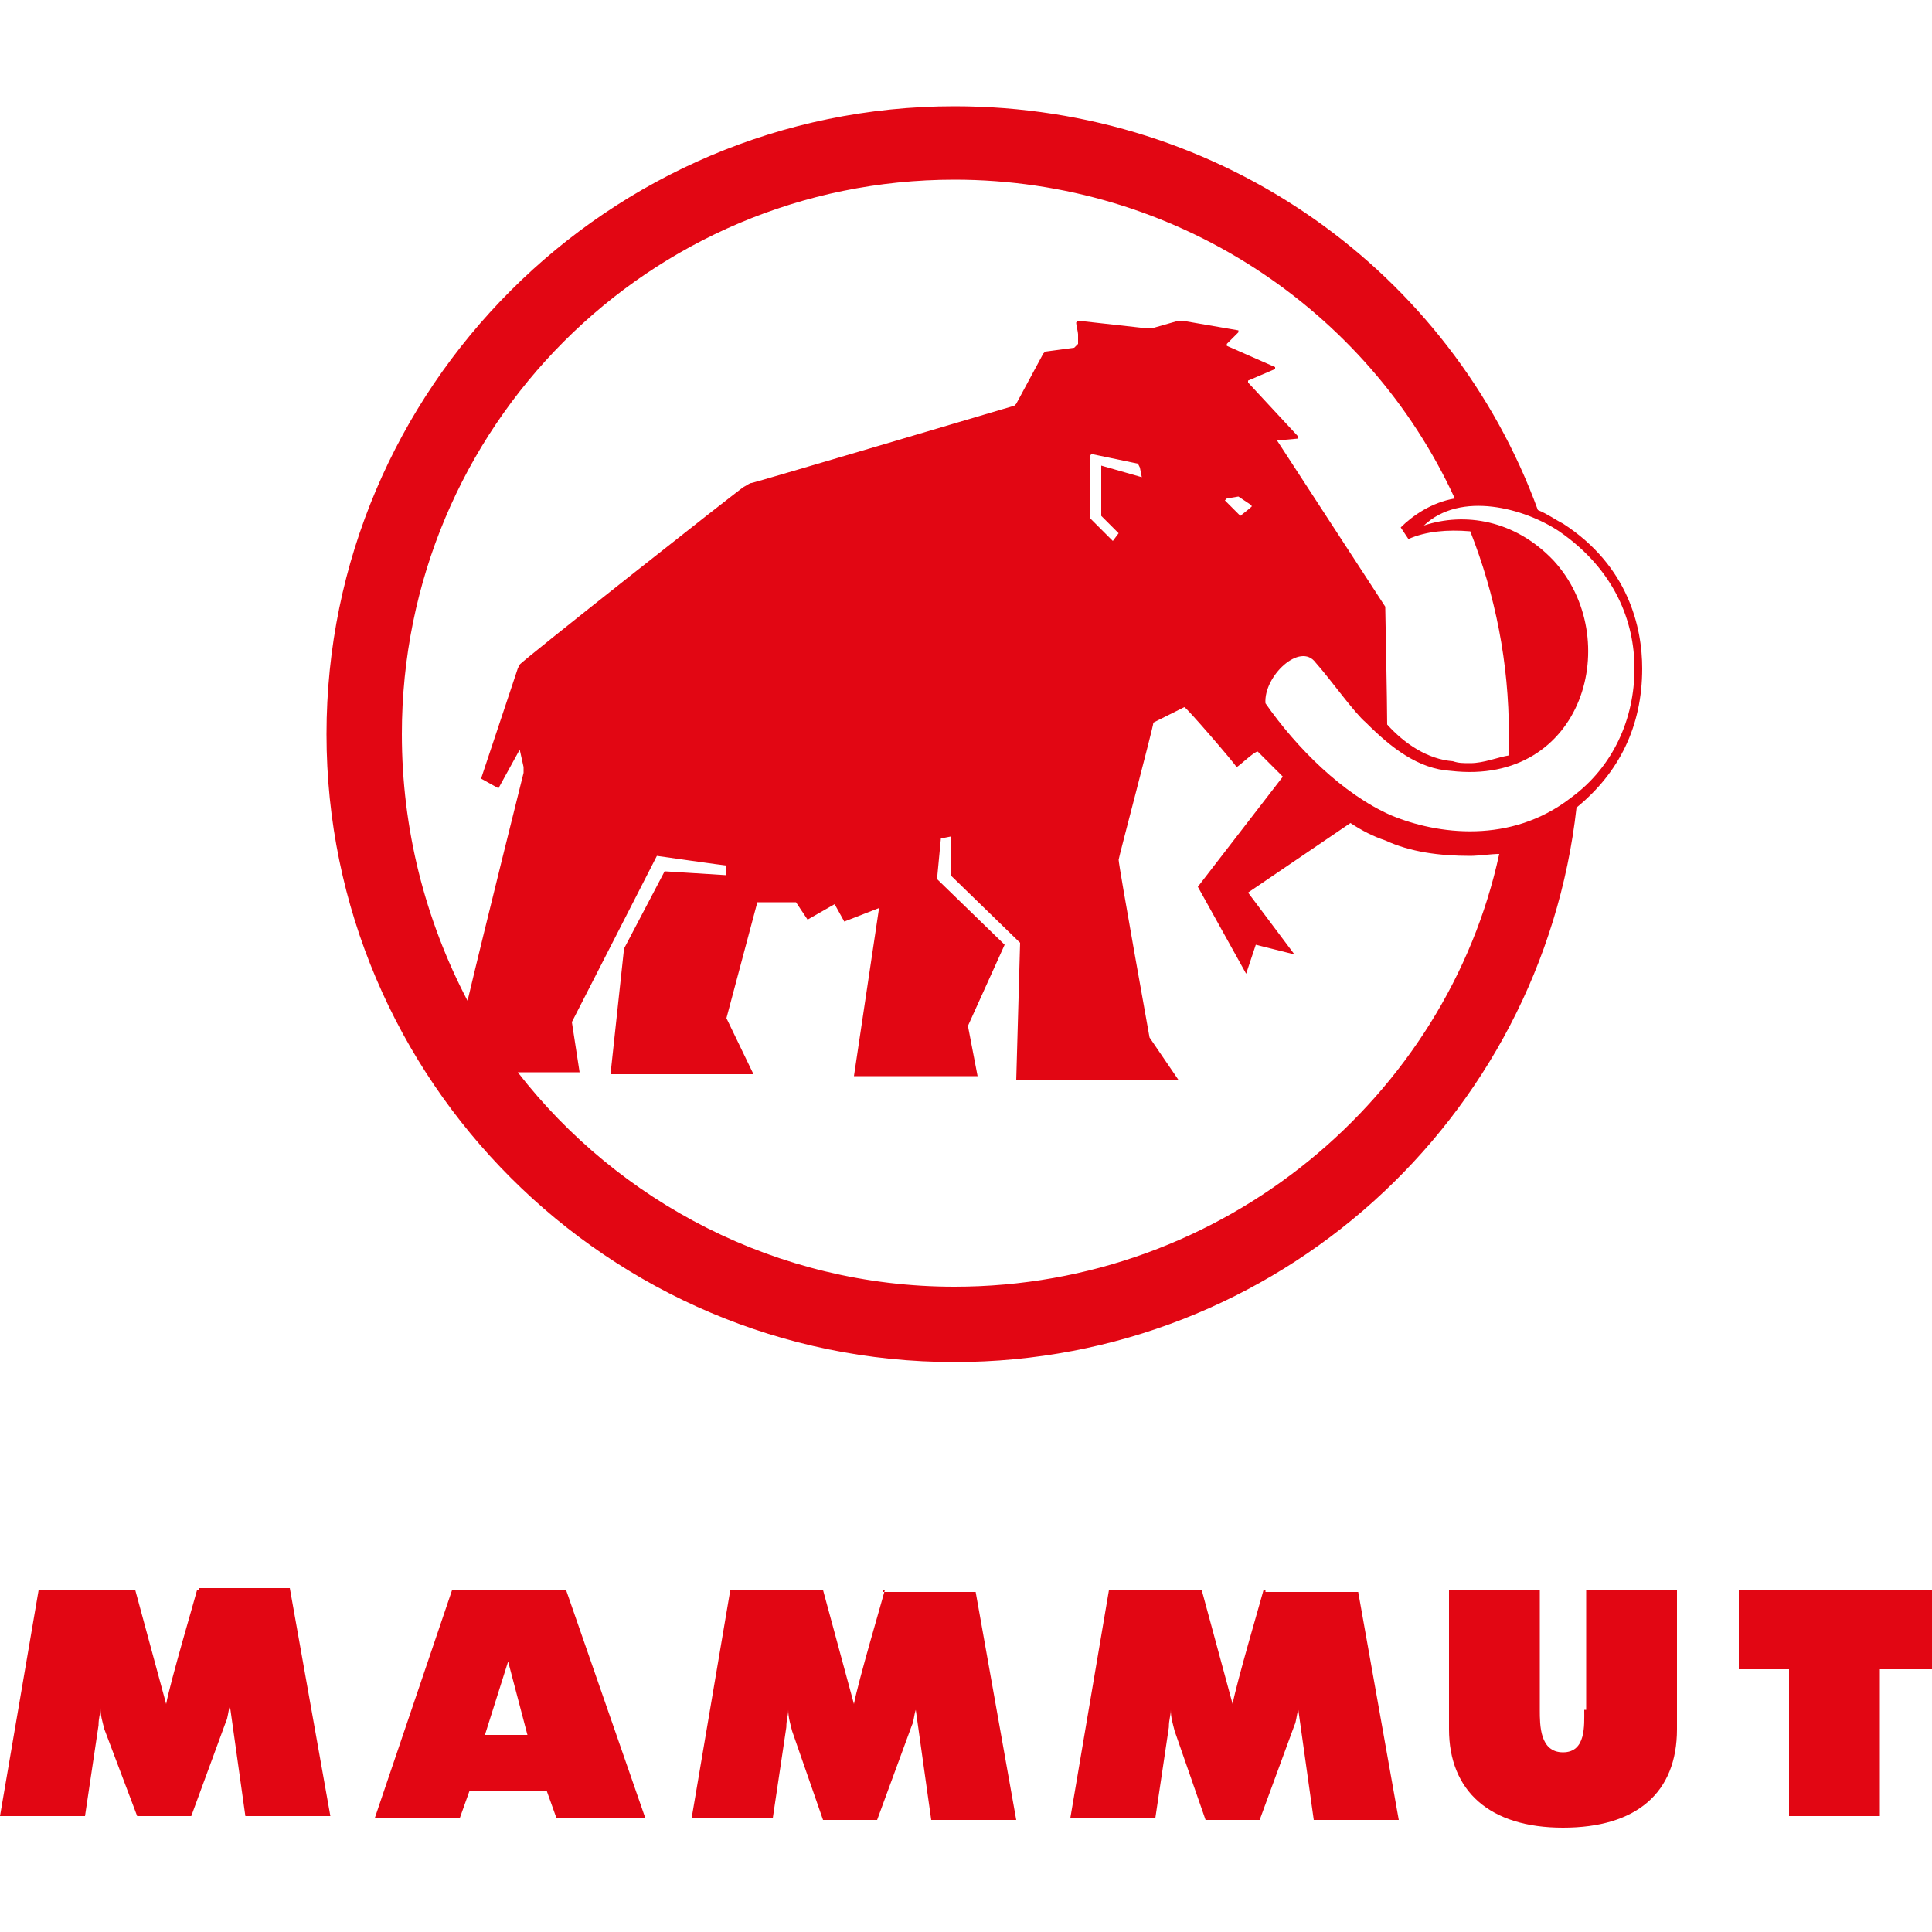 <?xml version="1.0" encoding="utf-8"?>
<!-- Generator: Adobe Illustrator 22.1.0, SVG Export Plug-In . SVG Version: 6.00 Build 0)  -->
<svg version="1.1" xmlns="http://www.w3.org/2000/svg" xmlns:xlink="http://www.w3.org/1999/xlink" x="0px" y="0px"
	 viewBox="0 0 100 100" style="enable-background:new 0 0 100 100;" xml:space="preserve">
<style type="text/css">
	.st0{fill:#E20613;}
</style>
<g id="Ebene_1">
</g>
<g id="Layer_1">
	<g>
		<g>
			<g>
				<g>
					<path class="st0" d="M10.2,82.3L10.2,82.3c-0.1,0.4-1.4,4.8-1.6,5.9l-1.6-5.9H2L0,94h4.4l0.7-4.7c0-0.4,0.1-0.6,0.1-0.9
						c0,0.4,0.1,0.7,0.2,1.1L7.1,94h2.8l1.8-4.9c0.1-0.2,0.1-0.5,0.2-0.8l0.8,5.7h4.4l-2.1-11.8h-4.7V82.3z"/>
					<path class="st0" d="M82,88.5c0,0.8,0.1,2.2-1.1,2.2c-1.2,0-1.2-1.4-1.2-2.2v-6.2h-4.7v7.2c0,3.2,2.1,5.1,5.9,5.1
						s5.9-1.8,5.9-5.1v-7.2h-4.7v6.2H82z"/>
					<polygon class="st0" points="90,86.4 92.6,86.4 92.6,94 97.3,94 97.3,86.4 100,86.4 100,82.3 90,82.3 					"/>
					<path class="st0" d="M65.4,82.3L65.4,82.3c-0.1,0.4-1.4,4.8-1.6,5.9l-1.6-5.9h-4.8l-2,11.8h4.4l0.7-4.7c0-0.4,0.1-0.6,0.1-0.9
						c0,0.4,0.1,0.7,0.2,1.1l1.6,4.6h2.8l1.8-4.9c0.1-0.2,0.1-0.5,0.2-0.8l0.8,5.7h4.4l-2.1-11.8h-4.8V82.3z"/>
					<path class="st0" d="M23.4,82.3l-4,11.8h4.4l0.5-1.4h4l0.5,1.4h4.6l-4.1-11.8H23.4z M27.3,89.8h-2.2l1.2-3.8L27.3,89.8z"/>
					<path class="st0" d="M45.8,82.3L45.8,82.3c-0.1,0.4-1.4,4.8-1.6,5.9l-1.6-5.9h-4.8l-2,11.8H40l0.7-4.7c0-0.4,0.1-0.6,0.1-0.9
						c0,0.4,0.1,0.7,0.2,1.1l1.6,4.6h2.8l1.8-4.9c0.1-0.2,0.1-0.5,0.2-0.8l0.8,5.7h4.4l-2.1-11.8h-4.8V82.3z"/>
				</g>
			</g>
			<path class="st0" d="M20.8,38c0-15.9,12.8-28.7,28.6-28.7c11.4,0,21.4,6.7,25.9,16.5c-1.2,0.2-2.2,0.9-2.8,1.5l0.4,0.6
				c0.9-0.4,2-0.5,3.2-0.4c1.3,3.3,2,6.8,2,10.5c0,0.4,0,0.7,0,1.1c-0.6,0.1-1.3,0.4-2,0.4l0,0c-0.4,0-0.6,0-0.9-0.1
				c-1.3-0.1-2.5-0.9-3.4-1.9c0-1.1-0.1-6-0.1-6.1l-5.6-8.6l1.1-0.1v-0.1l-2.6-2.8v-0.1l1.4-0.6v-0.1l-2.5-1.1v-0.1l0.6-0.6v-0.1
				l-2.9-0.5h-0.2L59.6,17h-0.2l-3.6-0.4l-0.1,0.1c0,0.1,0.1,0.5,0.1,0.6s0,0.5,0,0.5L55.6,18l-1.5,0.2L54,18.3l-1.4,2.6L52.5,21
				c0,0-13.5,4-13.6,4c-0.1,0-0.2,0.1-0.4,0.2s-11.6,9.1-11.6,9.2l-0.1,0.2l-1.9,5.7l0.9,0.5l1.1-2l0.2,0.9V40c0,0-2,8-2.9,11.8
				C22,47.6,20.8,42.9,20.8,38 M80.7,27.5c2.9,2,3.9,4.7,3.9,7.1c0,2.6-1.1,5.1-3.3,6.7c-3.1,2.4-6.9,1.9-9.3,0.9
				c-2.5-1.1-4.9-3.5-6.5-5.8c-0.1-1.4,1.8-3.2,2.6-2.1c0.8,0.9,2,2.6,2.6,3.1c1.3,1.3,2.7,2.4,4.4,2.5C82,40.7,84.1,33,80.4,29
				c-2-2.1-4.6-2.5-6.7-1.8C75.6,25.4,78.9,26.3,80.7,27.5 M63.4,25.9l0.1-0.1l0.6-0.1l0.6,0.4l0.1,0.1l-0.1,0.1l-0.5,0.4L63.4,25.9
				z M57.9,27.6L57.6,28l-1.2-1.2v-3.2l0.1-0.1l2.4,0.5l0.1,0.2l0.1,0.5l-2.1-0.6v2.6L57.9,27.6z M49.4,66.6
				c-9.2,0-17.4-4.4-22.6-11.1H30l-0.4-2.6l4.4-8.6c0,0,3.5,0.5,3.6,0.5v0.5l-3.2-0.2l-2.1,4l-0.7,6.5h7.4l-1.4-2.9l1.6-6h2l0.6,0.9
				l1.4-0.8l0.5,0.9l1.8-0.7l-1.3,8.7h6.4l-0.5-2.6l1.9-4.2l-3.5-3.4l0.2-2.1l0.5-0.1v2l3.6,3.5l-0.2,7.1h8.4l-1.5-2.2
				c0,0-1.6-8.9-1.6-9.2c0-0.1,1.8-6.9,1.8-7.1l1.6-0.8c0.1,0,2.6,2.9,2.7,3.1c0.1,0,0.9-0.8,1.1-0.8l1.3,1.3l-4.4,5.7l2.5,4.5
				l0.5-1.5l2,0.5l-2.4-3.2l5.3-3.6l0,0c0.6,0.4,1.2,0.7,1.8,0.9c1.3,0.6,2.8,0.8,4.4,0.8c0.4,0,1.1-0.1,1.5-0.1
				C74.9,56.7,63.4,66.6,49.4,66.6 M49.4,70.5c16.7,0,30.4-12.6,32.2-28.7c2.2-1.8,3.4-4.2,3.4-7.2c0-2.1-0.7-5.3-4.1-7.5
				c-0.4-0.2-0.8-0.5-1.3-0.7C75.1,14.1,63.3,5.5,49.4,5.5C31.5,5.5,16.9,20.1,16.9,38S31.5,70.5,49.4,70.5"/>
		</g>
	</g>
</g>
</svg>
